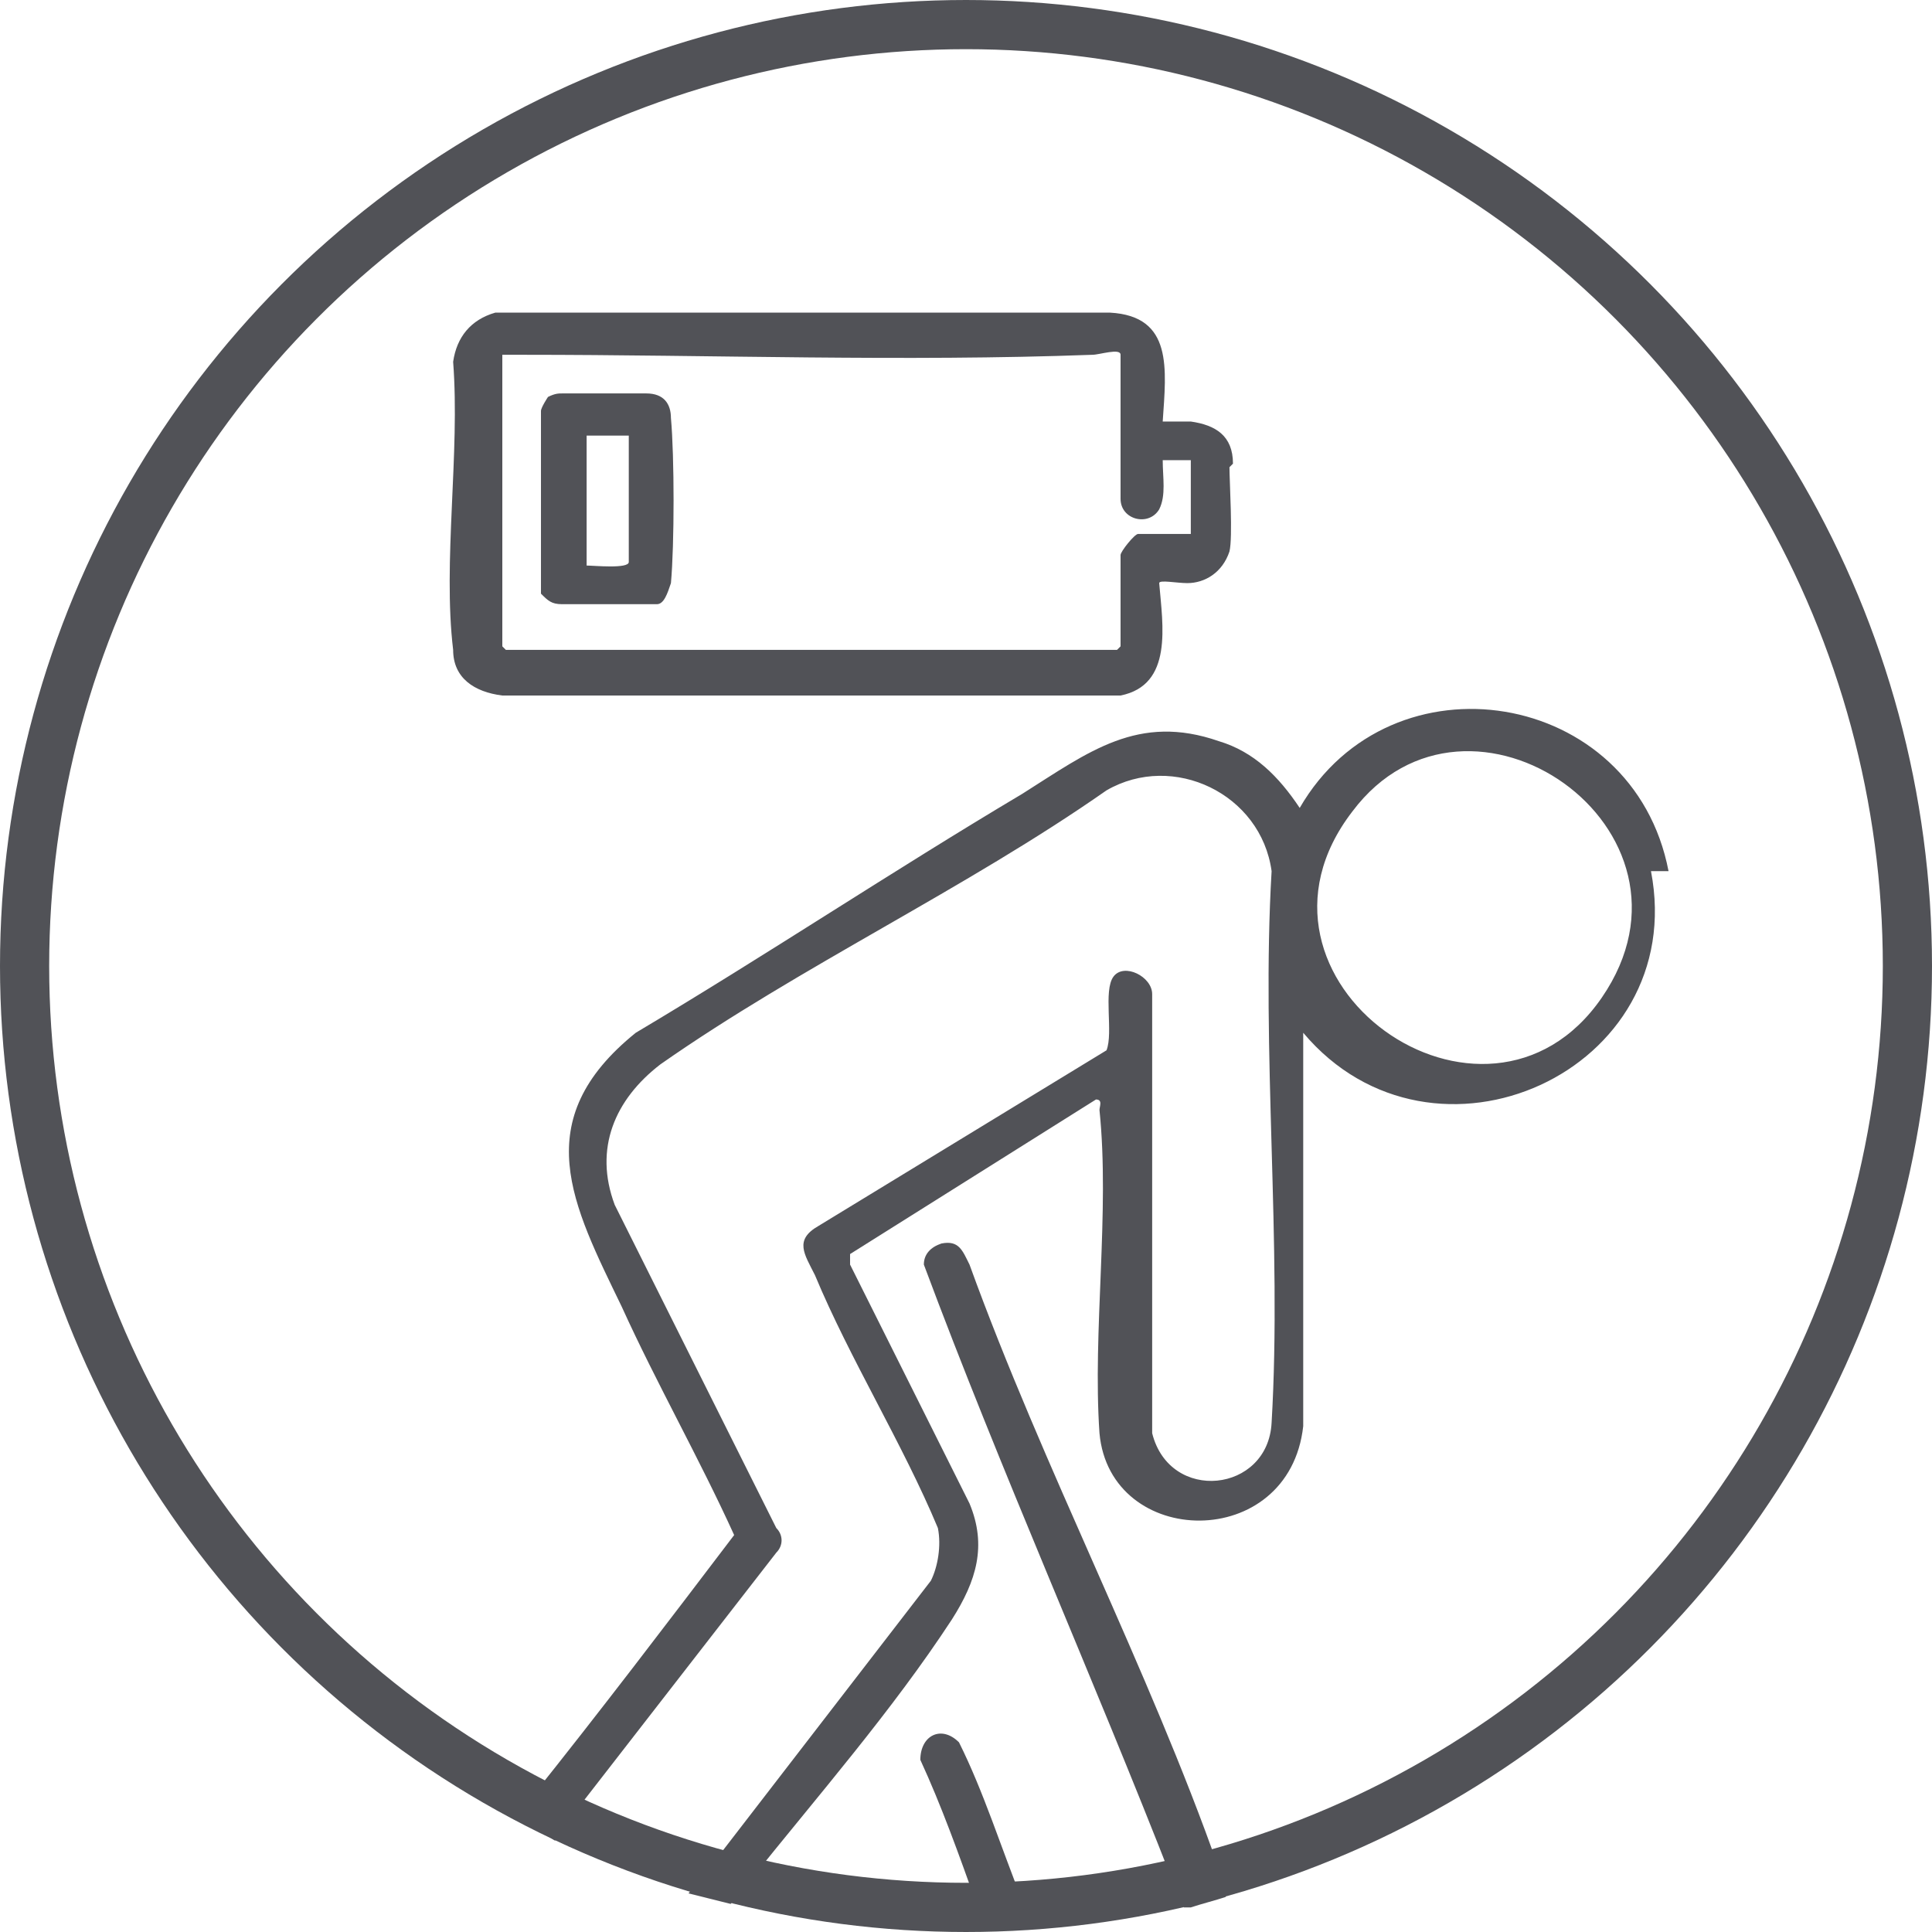 <?xml version="1.0" encoding="UTF-8"?>
<svg id="Layer_1" xmlns="http://www.w3.org/2000/svg" version="1.1" viewBox="0 0 55 55">
  <!-- Generator: Adobe Illustrator 29.0.0, SVG Export Plug-In . SVG Version: 2.1.0 Build 186)  -->
  <defs>
    <style>
      .st0 {
        fill: #515257;
      }

      .st1, .st2 {
        fill: none;
      }

      .st2 {
        stroke: #515257;
        stroke-width: 1.4px;
      }
    </style>
  </defs>
  <g id="Group_48733">
    <g id="Ellipse_14433">
      <path class="st1" d="M55,27.5c0,5.9-1.9,11.4-5,15.9-.3.5-.7.9-1,1.3-.5.7-1.1,1.3-1.7,2-.2.2-.5.5-.7.7-.1,0-.2.2-.3.3-.3.3-.7.6-1,.9-.3.2-.6.5-.9.7-.9.7-1.8,1.3-2.8,1.9-.4.3-.9.5-1.3.7-1.4.8-3,1.4-4.5,1.9-.1,0-.2,0-.3,0-.1,0-.3,0-.4.1-.3.1-.7.2-1,.3,0,0-.2,0-.2,0-1.4.3-2.8.5-4.3.6-.4,0-.9,0-1.3,0h0c-.2,0-.4,0-.6,0-.3,0-.6,0-.9,0-.4,0-.7,0-1.1,0-.5,0-1.1,0-1.6-.2h0c-.9-.1-1.8-.3-2.7-.5-.4,0-.8-.2-1.2-.3-.8-.2-1.7-.5-2.5-.8-.5-.2-1.1-.4-1.6-.7,0,0,0,0,0,0-.4-.2-.8-.4-1.1-.6-.5-.3-1-.6-1.5-.9-.4-.3-.9-.6-1.3-.9-.4-.3-.8-.6-1.2-.9-.4-.3-.8-.6-1.2-1C3.6,43.2,0,35.8,0,27.5,0,12.3,12.3,0,27.5,0s27.5,12.3,27.5,27.5Z"/>
      <circle class="st2" cx="27.5" cy="27.5" r="26.8"/>
    </g>
  </g>
  <g>
    <path class="st0" d="M47.5,24.8c-1-5.2-7.9-6.3-10.5-1.8-.6-.9-1.3-1.6-2.3-1.9-2.3-.8-3.7.3-5.6,1.5-3.7,2.2-7.3,4.6-11,6.8-3.1,2.5-1.8,4.9-.4,7.8,1,2.2,2.2,4.3,3.2,6.5-1.9,2.5-3.8,5-5.8,7.5-.2.2-.3.4-.4.6.4.2.8.4,1.1.6l.4-.6,5.9-7.6c.2-.2.2-.5,0-.7l-4.6-9.2c-.6-1.6,0-3,1.3-4,4-2.8,8.7-5,12.7-7.8,1.9-1.1,4.4.1,4.7,2.3-.3,5.1.3,10.6,0,15.7-.1,2-2.9,2.3-3.4.3v-12.5c0-.5-.8-.9-1.1-.5-.3.4,0,1.6-.2,2.1l-8.2,5c-.7.4-.4.8-.1,1.4,1,2.4,2.5,4.8,3.5,7.2.1.5,0,1.1-.2,1.5l-6.4,8.3-.5.6c.4.1.8.2,1.2.3.2-.2.3-.4.5-.6,2-2.5,4.1-4.9,5.8-7.5.7-1.1,1-2.1.5-3.3l-3.4-6.8v-.3s7-4.4,7-4.4c.2,0,.1.2.1.3.3,2.9-.2,6.3,0,9.2.3,3.3,5.4,3.4,5.8-.2v-11.2c3.7,4.4,11,1.1,9.9-4.6ZM45.6,28.4c-3.3,4.8-10.8-.5-7.1-5.3,3.3-4.4,10.4.5,7.1,5.3Z"/>
    <path class="st0" d="M35.1,13.2c0-.8-.5-1.1-1.2-1.2-.2,0-.7,0-.8,0,.1-1.5.3-3-1.5-3.1H14.1c-.7.2-1.1.7-1.2,1.4.2,2.6-.3,5.7,0,8.2,0,.8.6,1.2,1.4,1.3h17.6c1.5-.3,1.2-2,1.1-3.2,0-.1.5,0,.8,0,.5,0,1-.3,1.2-.9.1-.4,0-2,0-2.4ZM33.9,15.2h-1.5c-.1,0-.5.5-.5.6v2.6s-.1.1-.1.1H14.4s-.1-.1-.1-.1v-8.2s0,0,0-.1c.2,0,.5,0,.6,0,5.4,0,10.8.2,16.2,0,.2,0,.8-.2.8,0v4.1c0,.6.8.8,1.1.3.2-.4.1-.9.1-1.4h.8v2.1Z"/>
    <path class="st0" d="M29.1,54.2c0,.2.2.5.3.7-.4,0-.9,0-1.3,0h0c0-.2-.2-.5-.3-.7-.5-1.4-1-2.8-1.6-4.1,0-.7.6-1,1.1-.5.7,1.4,1.2,3,1.8,4.5Z"/>
    <path class="st0" d="M34.9,54c-.3.1-.7.2-1,.3,0,0-.2,0-.2,0,0-.2-.2-.4-.3-.7-2.3-5.9-4.9-11.7-7.1-17.6,0-.3.2-.5.5-.6.5-.1.6.2.8.6,2.1,5.8,5.1,11.5,7.1,17.2,0,.1,0,.2.1.4,0,0,0,.2,0,.3Z"/>
    <path class="st0" d="M19.1,11.9c0-.4-.2-.7-.7-.7-.5,0-1.9,0-2.4,0-.1,0-.2,0-.4.1,0,0-.2.3-.2.4v5.2c.2.2.3.3.6.3.3,0,2.4,0,2.7,0,.2,0,.3-.3.4-.6.1-1.1.1-3.6,0-4.7ZM17.9,16c0,.2-1,.1-1.2.1v-3.7h1.2v3.6Z"/>
  </g>
</svg>